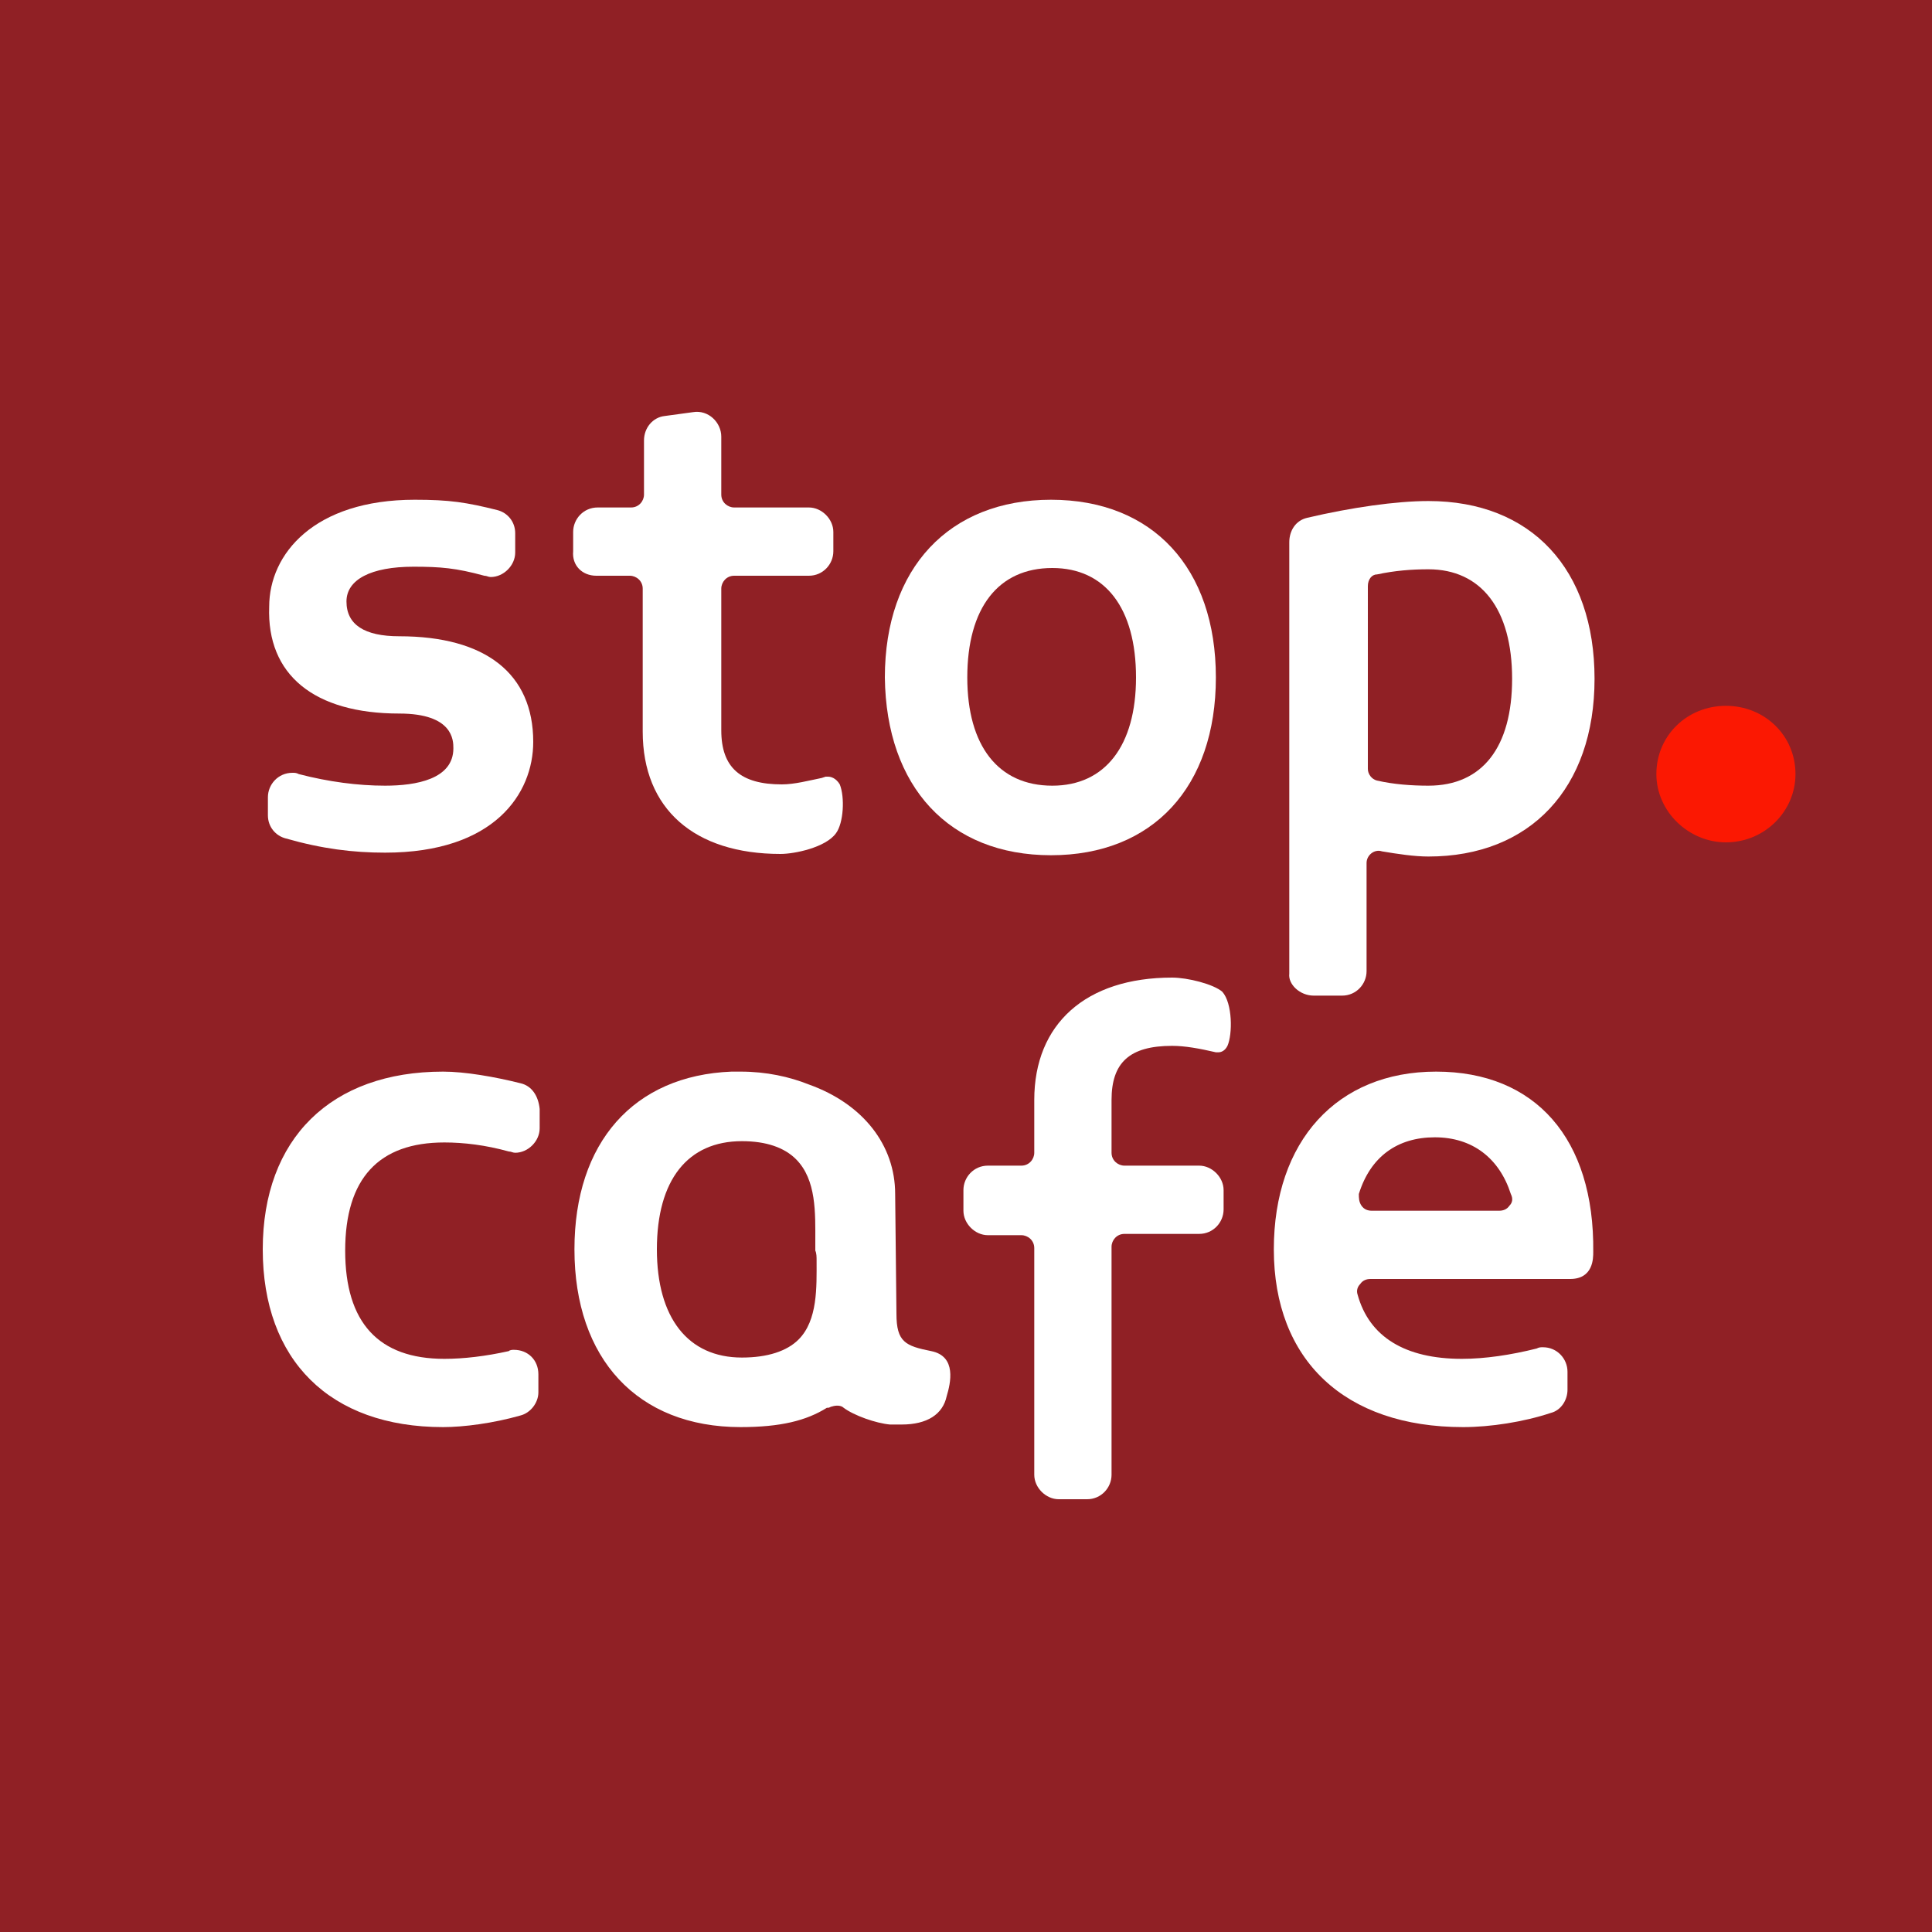 <svg xmlns="http://www.w3.org/2000/svg" xmlns:xlink="http://www.w3.org/1999/xlink" viewBox="0 0 150 150"><rect x="0" y="0" width="150" height="150" fill="#333333" stroke="none"/><defs><path id="a" d="M.5.5h150v150H.5z"/></defs><clipPath id="b"><use xlink:href="#a" overflow="visible"/></clipPath><path clip-path="url(#b)" fill="#902025" d="M-12.7-12.7h176.3v176.3H-12.7z"/><defs><path id="c" d="M140 60.2c0 2.9-2.4 5.3-5.3 5.3s-5.3-2.4-5.3-5.3 2.4-5.3 5.3-5.3 5.3 2.4 5.3 5.3"/></defs><clipPath id="d"><use xlink:href="#c" overflow="visible"/></clipPath><g clip-path="url(#d)"><defs><path id="e" d="M-2467.9-7731.1h5052.6V426.8h-5052.6z"/></defs><clipPath id="f"><use xlink:href="#e" overflow="visible"/></clipPath><path clip-path="url(#f)" fill="#FB1802" d="M116.2 41.8h37v36.9h-37z"/></g><defs><path id="g" d="M32.3 55.5c4.2 0 4.2 2.1 4.2 2.7 0 2.3-2.9 2.8-5.3 2.8-2.1 0-4.3-.3-6.7-.9-.1 0-.3-.1-.5-.1-1 0-1.9.9-1.9 1.9v1.4c0 .9.6 1.6 1.4 1.8 2.8.8 5.2 1.1 7.6 1.1 8.4 0 11.4-4.6 11.4-8.5 0-5.3-3.7-8.2-10.3-8.2-2.7 0-4.1-.9-4.1-2.7 0-1.7 1.9-2.7 5.1-2.7 2.1 0 3.3.1 5.4.6.2 0 .3.1.5.1 1 0 1.9-.8 1.9-1.9v-1.5c0-.9-.6-1.6-1.4-1.8-2.3-.4-3.6-.6-6.3-.6-7.8 0-11.3 4.2-11.3 8.3 0 5.2 3.8 8.2 10.3 8.2"/></defs><clipPath id="h"><use xlink:href="#g" overflow="visible"/></clipPath><g clip-path="url(#h)"><defs><path id="i" d="M-2467.9-7731.1h5052.6V426.8h-5052.6z"/></defs><clipPath id="j"><use xlink:href="#i" overflow="visible"/></clipPath><path clip-path="url(#j)" fill="#FFF" d="M8.9 25.9h46.9v53.7H8.9z"/></g><defs><path id="k" d="M47.5 44.9H50c.5 0 1 .4 1 1v11c0 5.9 4 9.5 10.7 9.5 1.1 0 3.5-.5 4.3-1.6.6-.8.7-2.8.3-3.8-.3-.5-.7-.6-.9-.6h-.2l-.3.1c-1 .2-2.1.5-3.1.5-3.2 0-4.6-1.3-4.6-4.1v-11c0-.5.4-1 1-1H64c1 0 1.9-.8 1.9-1.9v-1.5c0-1-.9-1.9-1.9-1.9h-6c-.5 0-1-.4-1-1v-4.5c0-1.1-1-2-2.2-1.9l-2.2.3c-.9.1-1.6.9-1.6 1.9v4.1c0 .5-.4 1-1 1h-2.6c-1 0-1.9.8-1.9 1.9V43c.1 1.1.9 1.9 2 1.9"/></defs><clipPath id="l"><use xlink:href="#k" overflow="visible"/></clipPath><g clip-path="url(#l)"><defs><path id="m" d="M-2467.9-7731.1h5052.6V426.8h-5052.6z"/></defs><clipPath id="n"><use xlink:href="#m" overflow="visible"/></clipPath><path clip-path="url(#n)" fill="#FFF" d="M32.4 19.1h47.3v60.4H32.4z"/></g><defs><path id="o" d="M82.6 66.4c7.9 0 12.7-5.2 12.7-13.7 0-8.4-4.9-13.7-12.7-13.7-7.9 0-12.8 5.2-12.8 13.7s4.9 13.7 12.8 13.7m-6.5-13.7c0-5.3 2.4-8.4 6.5-8.4s6.5 3.1 6.5 8.4c0 5.3-2.4 8.3-6.5 8.3-4.2.1-6.5-3-6.5-8.3"/></defs><clipPath id="p"><use xlink:href="#o" overflow="visible"/></clipPath><g clip-path="url(#p)"><defs><path id="q" d="M-2467.9-7731.1h5052.6V426.8h-5052.6z"/></defs><clipPath id="r"><use xlink:href="#q" overflow="visible"/></clipPath><path clip-path="url(#r)" fill="#FFF" d="M56.7 25.9h51.8v53.7H56.7z"/></g><defs><path id="s" d="M102.8 77.3h2.2c1 0 1.9-.8 1.9-1.9V67c0-.6.5-1.1 1.2-.9 1.2.2 2.5.4 3.6.4 7.9 0 12.8-5.2 12.8-13.7 0-8.4-4.9-13.7-12.8-13.7-2.5 0-6 .5-9.3 1.3-.8.2-1.4 1-1.4 1.8v33.2c-.1 1 .7 1.9 1.8 1.9m8.8-16.2c-1.3 0-2.6-.1-4-.4-.4-.1-.7-.5-.7-.9v-14c0-.5.3-.9.7-.9 1.4-.3 2.7-.4 4-.4 4.1 0 6.5 3.1 6.5 8.4 0 5.2-2.3 8.2-6.5 8.2"/></defs><clipPath id="t"><use xlink:href="#s" overflow="visible"/></clipPath><g clip-path="url(#t)"><defs><path id="u" d="M-2467.9-7731.1h5052.6V426.8h-5052.6z"/></defs><clipPath id="v"><use xlink:href="#u" overflow="visible"/></clipPath><path clip-path="url(#v)" fill="#FFF" d="M87.7 25.9h49.9v64.5H87.7z"/></g><defs><path id="w" d="M41.7 84c-2-.5-4.2-.8-5.9-.8-8.7 0-13.9 5.1-13.9 13.7s5.2 13.7 13.9 13.7c1.6 0 3.9-.3 5.9-.9.8-.2 1.4-1 1.4-1.8v-1.4c0-1-.8-1.9-1.9-1.9-.1 0-.3 0-.4.1-1.7.4-3.5.6-5 .6-5.1 0-7.6-2.8-7.6-8.3 0-5.6 2.6-8.4 7.6-8.4 1.5 0 3.2.2 5 .7.2 0 .3.1.5.1 1 0 1.9-.8 1.9-1.9V86c-.2-1-.7-1.7-1.5-2"/></defs><clipPath id="x"><use xlink:href="#w" overflow="visible"/></clipPath><g clip-path="url(#x)"><defs><path id="y" d="M-2467.9-7731.1h5052.6V426.8h-5052.6z"/></defs><clipPath id="z"><use xlink:href="#y" overflow="visible"/></clipPath><path clip-path="url(#z)" fill="#FFF" d="M8.7 70h47.5v53.7H8.7z"/></g><defs><path id="A" d="M91.9 75.9c-6.7 0-10.7 3.5-10.7 9.5v4.1c0 .5-.4 1-1 1h-2.6c-1 0-1.9.8-1.9 1.9v1.5c0 1 .9 1.9 1.9 1.9h2.6c.5 0 1 .4 1 1v17.5c0 1 .9 1.9 1.9 1.9h2.2c1 0 1.9-.8 1.9-1.9V96.7c0-.5.4-1 1-1H94c1 0 1.9-.8 1.9-1.9v-1.5c0-1-.9-1.9-1.9-1.9h-5.8c-.5 0-1-.4-1-1v-4.1c0-2.9 1.4-4.1 4.6-4.1 1 0 2.1.2 3.4.5h.2c.2 0 .5-.1.7-.5.4-.9.4-3.3-.4-4.1-.6-.7-2.6-1.2-3.8-1.2"/></defs><clipPath id="B"><use xlink:href="#A" overflow="visible"/></clipPath><g clip-path="url(#B)"><defs><path id="C" d="M-2467.9-7731.1h5052.6V426.8h-5052.6z"/></defs><clipPath id="D"><use xlink:href="#C" overflow="visible"/></clipPath><path clip-path="url(#D)" fill="#FFF" d="M62.7 62.8h46.9v66.5H62.7z"/></g><defs><path id="E" d="M112.2 83.2c-7.6 0-12.5 5.4-12.5 13.7 0 8.6 5.4 13.7 14.6 13.7 2.1 0 4.6-.4 6.8-1 .8-.2 1.3-1 1.3-1.8v-1.4c0-1-.8-1.9-1.9-1.9-.2 0-.3 0-.5.1-1.9.5-4 .8-5.7.8-4.4 0-7.1-1.7-8-5-.1-.3 0-.6.2-.8.2-.3.5-.4.8-.4h15.4c1.8 0 1.8-1.6 1.8-2.1-.1-8.8-4.6-13.9-12.3-13.9m5.7 10.3c-.2.3-.5.4-.8.4h-9.8c-.3 0-.6-.1-.8-.4-.2-.3-.2-.6-.2-.9.9-2.8 2.9-4.4 5.9-4.4 2.9 0 4.9 1.6 5.8 4.4.2.4.1.7-.1.9"/></defs><clipPath id="F"><use xlink:href="#E" overflow="visible"/></clipPath><g clip-path="url(#F)"><defs><path id="G" d="M-2467.9-7731.1h5052.6V426.8h-5052.6z"/></defs><clipPath id="H"><use xlink:href="#G" overflow="visible"/></clipPath><path clip-path="url(#H)" fill="#FFF" d="M86.6 70h51v53.7h-51z"/></g><defs><path id="I" d="M73.3 104.7c-2-.4-2.6-.7-2.6-2.8l-.1-9.3c0-3.8-2.5-6.9-6.7-8.4-1.5-.6-3.3-.9-5.2-.9H58c-7.4.2-12 5.4-12 13.6 0 8.4 4.9 13.7 12.8 13.7 3 0 5.1-.4 6.7-1.4h.1c.1 0 .2-.1.3-.1.3-.1.7-.1.9.1.8.6 2.5 1.2 3.6 1.3h.9c2 0 3.2-.8 3.5-2.2.1-1.1.5-3.2-1.5-3.6m-8.8-6.9c0 2 .1 4.6-1.4 6.1-.9.9-2.3 1.4-4.3 1.4-4.2 0-6.5-3-6.5-8.3 0-5.3 2.4-8.4 6.5-8.4 1.9 0 3.3.5 4.2 1.4 1.6 1.6 1.5 4.2 1.5 6.3v1.5"/></defs><clipPath id="J"><use xlink:href="#I" overflow="visible"/></clipPath><g clip-path="url(#J)"><defs><path id="K" d="M-2467.9-7731.1h5052.6V426.8h-5052.6z"/></defs><clipPath id="L"><use xlink:href="#K" overflow="visible"/></clipPath><path clip-path="url(#L)" fill="#FFF" d="M32.8 70H88v53.7H32.8z"/></g><defs><path id="M" d="M-1 0h151v151H-1z"/></defs><clipPath id="N"><use xlink:href="#M" overflow="visible"/></clipPath><path clip-path="url(#N)" fill="#902025" d="M-14.2-13.2h177.5v177.5H-14.2z"/><defs><path id="O" d="M139.4 60.1c0 2.9-2.4 5.3-5.4 5.3-2.9 0-5.4-2.4-5.4-5.3 0-3 2.4-5.3 5.4-5.3 3 0 5.4 2.3 5.4 5.3"/></defs><clipPath id="P"><use xlink:href="#O" overflow="visible"/></clipPath><g clip-path="url(#P)"><defs><path id="Q" d="M-2485.9-7783.1h5086.3V429.2h-5086.3z"/></defs><clipPath id="R"><use xlink:href="#Q" overflow="visible"/></clipPath><path clip-path="url(#R)" fill="#FB1802" d="M115.4 41.5h37.2v37.1h-37.2z"/></g><defs><path id="S" d="M31 55.4c4.2 0 4.2 2.1 4.2 2.7 0 2.4-2.9 2.9-5.3 2.9-2.1 0-4.4-.3-6.7-.9-.2-.1-.3-.1-.5-.1-1.1 0-1.9.9-1.9 1.9v1.4c0 .9.6 1.6 1.4 1.8 2.8.8 5.2 1.1 7.7 1.1 8.5 0 11.5-4.6 11.5-8.6 0-5.3-3.7-8.2-10.4-8.2-2.7 0-4.1-.9-4.1-2.7 0-1.7 1.9-2.7 5.2-2.7 2.1 0 3.3.1 5.5.7.2 0 .3.1.5.1 1 0 1.9-.9 1.9-1.9v-1.5c0-.9-.6-1.6-1.4-1.8-2.4-.6-3.7-.8-6.4-.8-7.8 0-11.3 4.2-11.3 8.3-.2 5.3 3.5 8.3 10.1 8.3"/></defs><clipPath id="T"><use xlink:href="#S" overflow="visible"/></clipPath><g clip-path="url(#T)"><defs><path id="U" d="M-2485.9-7783.1h5086.3V429.2h-5086.3z"/></defs><clipPath id="V"><use xlink:href="#U" overflow="visible"/></clipPath><path clip-path="url(#V)" fill="#FFF" d="M7.4 25.6h47.2v54.1H7.4z"/></g><defs><path id="W" d="M46.3 44.7h2.6c.5 0 1 .4 1 1v11.1c0 6 4 9.5 10.7 9.5 1.1 0 3.5-.5 4.3-1.6.6-.8.7-2.8.3-3.8-.3-.5-.7-.6-.9-.6h-.2l-.3.1c-1 .2-2.1.5-3.1.5-3.2 0-4.7-1.3-4.7-4.2v-11c0-.5.4-1 1-1h5.8c1.1 0 1.9-.9 1.9-1.9v-1.5c0-1-.9-1.9-1.9-1.9H57c-.5 0-1-.4-1-1v-4.5c0-1.1-1-2.1-2.2-1.9l-2.2.3c-.9.1-1.6.9-1.6 1.9v4.2c0 .5-.4 1-1 1h-2.6c-1.1 0-1.9.9-1.9 1.9v1.5c-.1 1.1.7 1.9 1.8 1.9"/></defs><clipPath id="X"><use xlink:href="#W" overflow="visible"/></clipPath><g clip-path="url(#X)"><defs><path id="Y" d="M-2485.9-7783.1h5086.3V429.2h-5086.3z"/></defs><clipPath id="Z"><use xlink:href="#Y" overflow="visible"/></clipPath><path clip-path="url(#Z)" fill="#FFF" d="M31.1 18.8h47.6v60.8H31.1z"/></g><defs><path id="aa" d="M81.6 66.4c7.9 0 12.8-5.3 12.8-13.8s-4.9-13.8-12.8-13.8-12.9 5.3-12.9 13.8c.1 8.5 5 13.8 12.9 13.8m-6.5-13.8c0-5.4 2.4-8.5 6.6-8.5 4.1 0 6.5 3.1 6.5 8.5 0 5.3-2.4 8.4-6.5 8.4-4.2 0-6.6-3.1-6.6-8.4"/></defs><clipPath id="ab"><use xlink:href="#aa" overflow="visible"/></clipPath><g clip-path="url(#ab)"><defs><path id="ac" d="M-2485.9-7783.1h5086.3V429.2h-5086.3z"/></defs><clipPath id="ad"><use xlink:href="#ac" overflow="visible"/></clipPath><path clip-path="url(#ad)" fill="#FFF" d="M55.5 25.6h52.2v54.1H55.5z"/></g><defs><path id="ae" d="M102 77.3h2.2c1.1 0 1.9-.9 1.9-1.9V67c0-.6.6-1.1 1.2-.9 1.2.2 2.5.4 3.6.4 7.9 0 12.9-5.3 12.9-13.8s-4.9-13.8-12.9-13.8c-2.5 0-6 .5-9.4 1.3-.9.2-1.4 1-1.4 1.9v33.5c-.1.8.8 1.7 1.9 1.7m8.9-16.3c-1.3 0-2.7-.1-4-.4-.4-.1-.7-.5-.7-.9V45.5c0-.5.3-.9.7-.9 1.4-.3 2.7-.4 4-.4 4.1 0 6.5 3.1 6.5 8.5 0 5.3-2.3 8.3-6.5 8.3"/></defs><clipPath id="af"><use xlink:href="#ae" overflow="visible"/></clipPath><g clip-path="url(#af)"><defs><path id="ag" d="M-2485.9-7783.1h5086.3V429.2h-5086.3z"/></defs><clipPath id="ah"><use xlink:href="#ag" overflow="visible"/></clipPath><path clip-path="url(#ah)" fill="#FFF" d="M86.8 25.6H137v65H86.8z"/></g><defs><path id="ai" d="M40.4 84.1c-2-.5-4.3-.9-6-.9-8.7 0-14 5.2-14 13.8 0 8.6 5.2 13.8 14 13.8 1.6 0 3.9-.3 6-.9.8-.2 1.4-1 1.4-1.8v-1.4c0-1.1-.8-1.9-1.9-1.9-.1 0-.3 0-.4.1-1.8.4-3.5.6-5 .6-5.1 0-7.7-2.8-7.7-8.4 0-5.6 2.6-8.4 7.7-8.4 1.5 0 3.2.2 5 .7.2 0 .3.1.5.1 1 0 1.9-.9 1.9-1.9v-1.5c-.1-1-.6-1.8-1.5-2"/></defs><clipPath id="aj"><use xlink:href="#ai" overflow="visible"/></clipPath><g clip-path="url(#aj)"><defs><path id="ak" d="M-2485.9-7783.1h5086.3V429.2h-5086.3z"/></defs><clipPath id="al"><use xlink:href="#ak" overflow="visible"/></clipPath><path clip-path="url(#al)" fill="#FFF" d="M7.3 70h47.8v54.1H7.3z"/></g><defs><path id="am" d="M91 75.9c-6.7 0-10.7 3.6-10.7 9.5v4.1c0 .5-.4 1-1 1h-2.6c-1.1 0-1.9.9-1.9 1.9V94c0 1 .9 1.9 1.9 1.9h2.6c.5 0 1 .4 1 1v17.6c0 1 .9 1.9 1.9 1.9h2.2c1.1 0 1.9-.9 1.9-1.9V96.8c0-.5.4-1 1-1h5.8c1.1 0 1.9-.9 1.9-1.9v-1.5c0-1-.9-1.9-1.9-1.9h-5.8c-.5 0-1-.4-1-1v-4.1c0-2.9 1.4-4.2 4.7-4.2 1 0 2.1.2 3.4.5h.2c.2 0 .5-.1.7-.5.4-.9.4-3.3-.4-4.2-.7-.6-2.7-1.1-3.9-1.1"/></defs><clipPath id="an"><use xlink:href="#am" overflow="visible"/></clipPath><g clip-path="url(#an)"><defs><path id="ao" d="M-2485.9-7783.1h5086.3V429.2h-5086.3z"/></defs><clipPath id="ap"><use xlink:href="#ao" overflow="visible"/></clipPath><path clip-path="url(#ap)" fill="#FFF" d="M61.6 62.7h47.2v66.9H61.6z"/></g><defs><path id="aq" d="M111.5 83.2c-7.7 0-12.6 5.4-12.6 13.8 0 8.6 5.5 13.8 14.7 13.8 2.1 0 4.7-.4 6.8-1.1.8-.2 1.3-1 1.3-1.8v-1.4c0-1-.8-1.9-1.9-1.9-.2 0-.3 0-.5.1-2 .5-4 .8-5.8.8-4.4 0-7.2-1.7-8.1-5-.1-.3 0-.6.2-.8.2-.3.5-.4.8-.4h15.5c1.8 0 1.8-1.6 1.8-2.1.1-8.8-4.5-14-12.2-14m5.7 10.4c-.2.3-.5.4-.8.4h-9.9c-.3 0-.6-.1-.8-.4-.2-.3-.2-.6-.2-.9.9-2.9 3-4.4 5.9-4.4 2.9 0 5 1.6 5.9 4.4.2.4.1.7-.1.9"/></defs><clipPath id="ar"><use xlink:href="#aq" overflow="visible"/></clipPath><g clip-path="url(#ar)"><defs><path id="as" d="M-2485.9-7783.1h5086.3V429.2h-5086.3z"/></defs><clipPath id="at"><use xlink:href="#as" overflow="visible"/></clipPath><path clip-path="url(#at)" fill="#FFF" d="M85.6 70H137v54.1H85.6z"/></g><defs><path id="au" d="M72.3 104.9c-2-.4-2.7-.7-2.7-2.9l-.1-9.3c0-3.8-2.5-7-6.7-8.5-1.5-.6-3.3-1-5.3-1h-.7c-7.6.3-12.2 5.5-12.2 13.8 0 8.5 4.9 13.8 12.9 13.8 3.1 0 5.1-.5 6.7-1.5h.1c.1 0 .2-.1.3-.1.3-.1.7-.1.9.1.8.6 2.5 1.2 3.6 1.3h.9c2 0 3.2-.8 3.5-2.2.3-1 .8-3.1-1.2-3.5m-8.9-7c0 2 .1 4.6-1.4 6.1-.9.9-2.4 1.4-4.4 1.4-4.2 0-6.6-3.1-6.6-8.4 0-5.4 2.4-8.4 6.6-8.4 1.9 0 3.3.5 4.2 1.4 1.6 1.6 1.5 4.2 1.5 6.4v.7c.1.2.1.5.1.8"/></defs><clipPath id="av"><use xlink:href="#au" overflow="visible"/></clipPath><g clip-path="url(#av)"><defs><path id="aw" d="M-2485.9-7783.1h5086.3V429.2h-5086.3z"/></defs><clipPath id="ax"><use xlink:href="#aw" overflow="visible"/></clipPath><path clip-path="url(#ax)" fill="#FFF" d="M31.5 70h55.6v54.1H31.5z"/></g></svg>